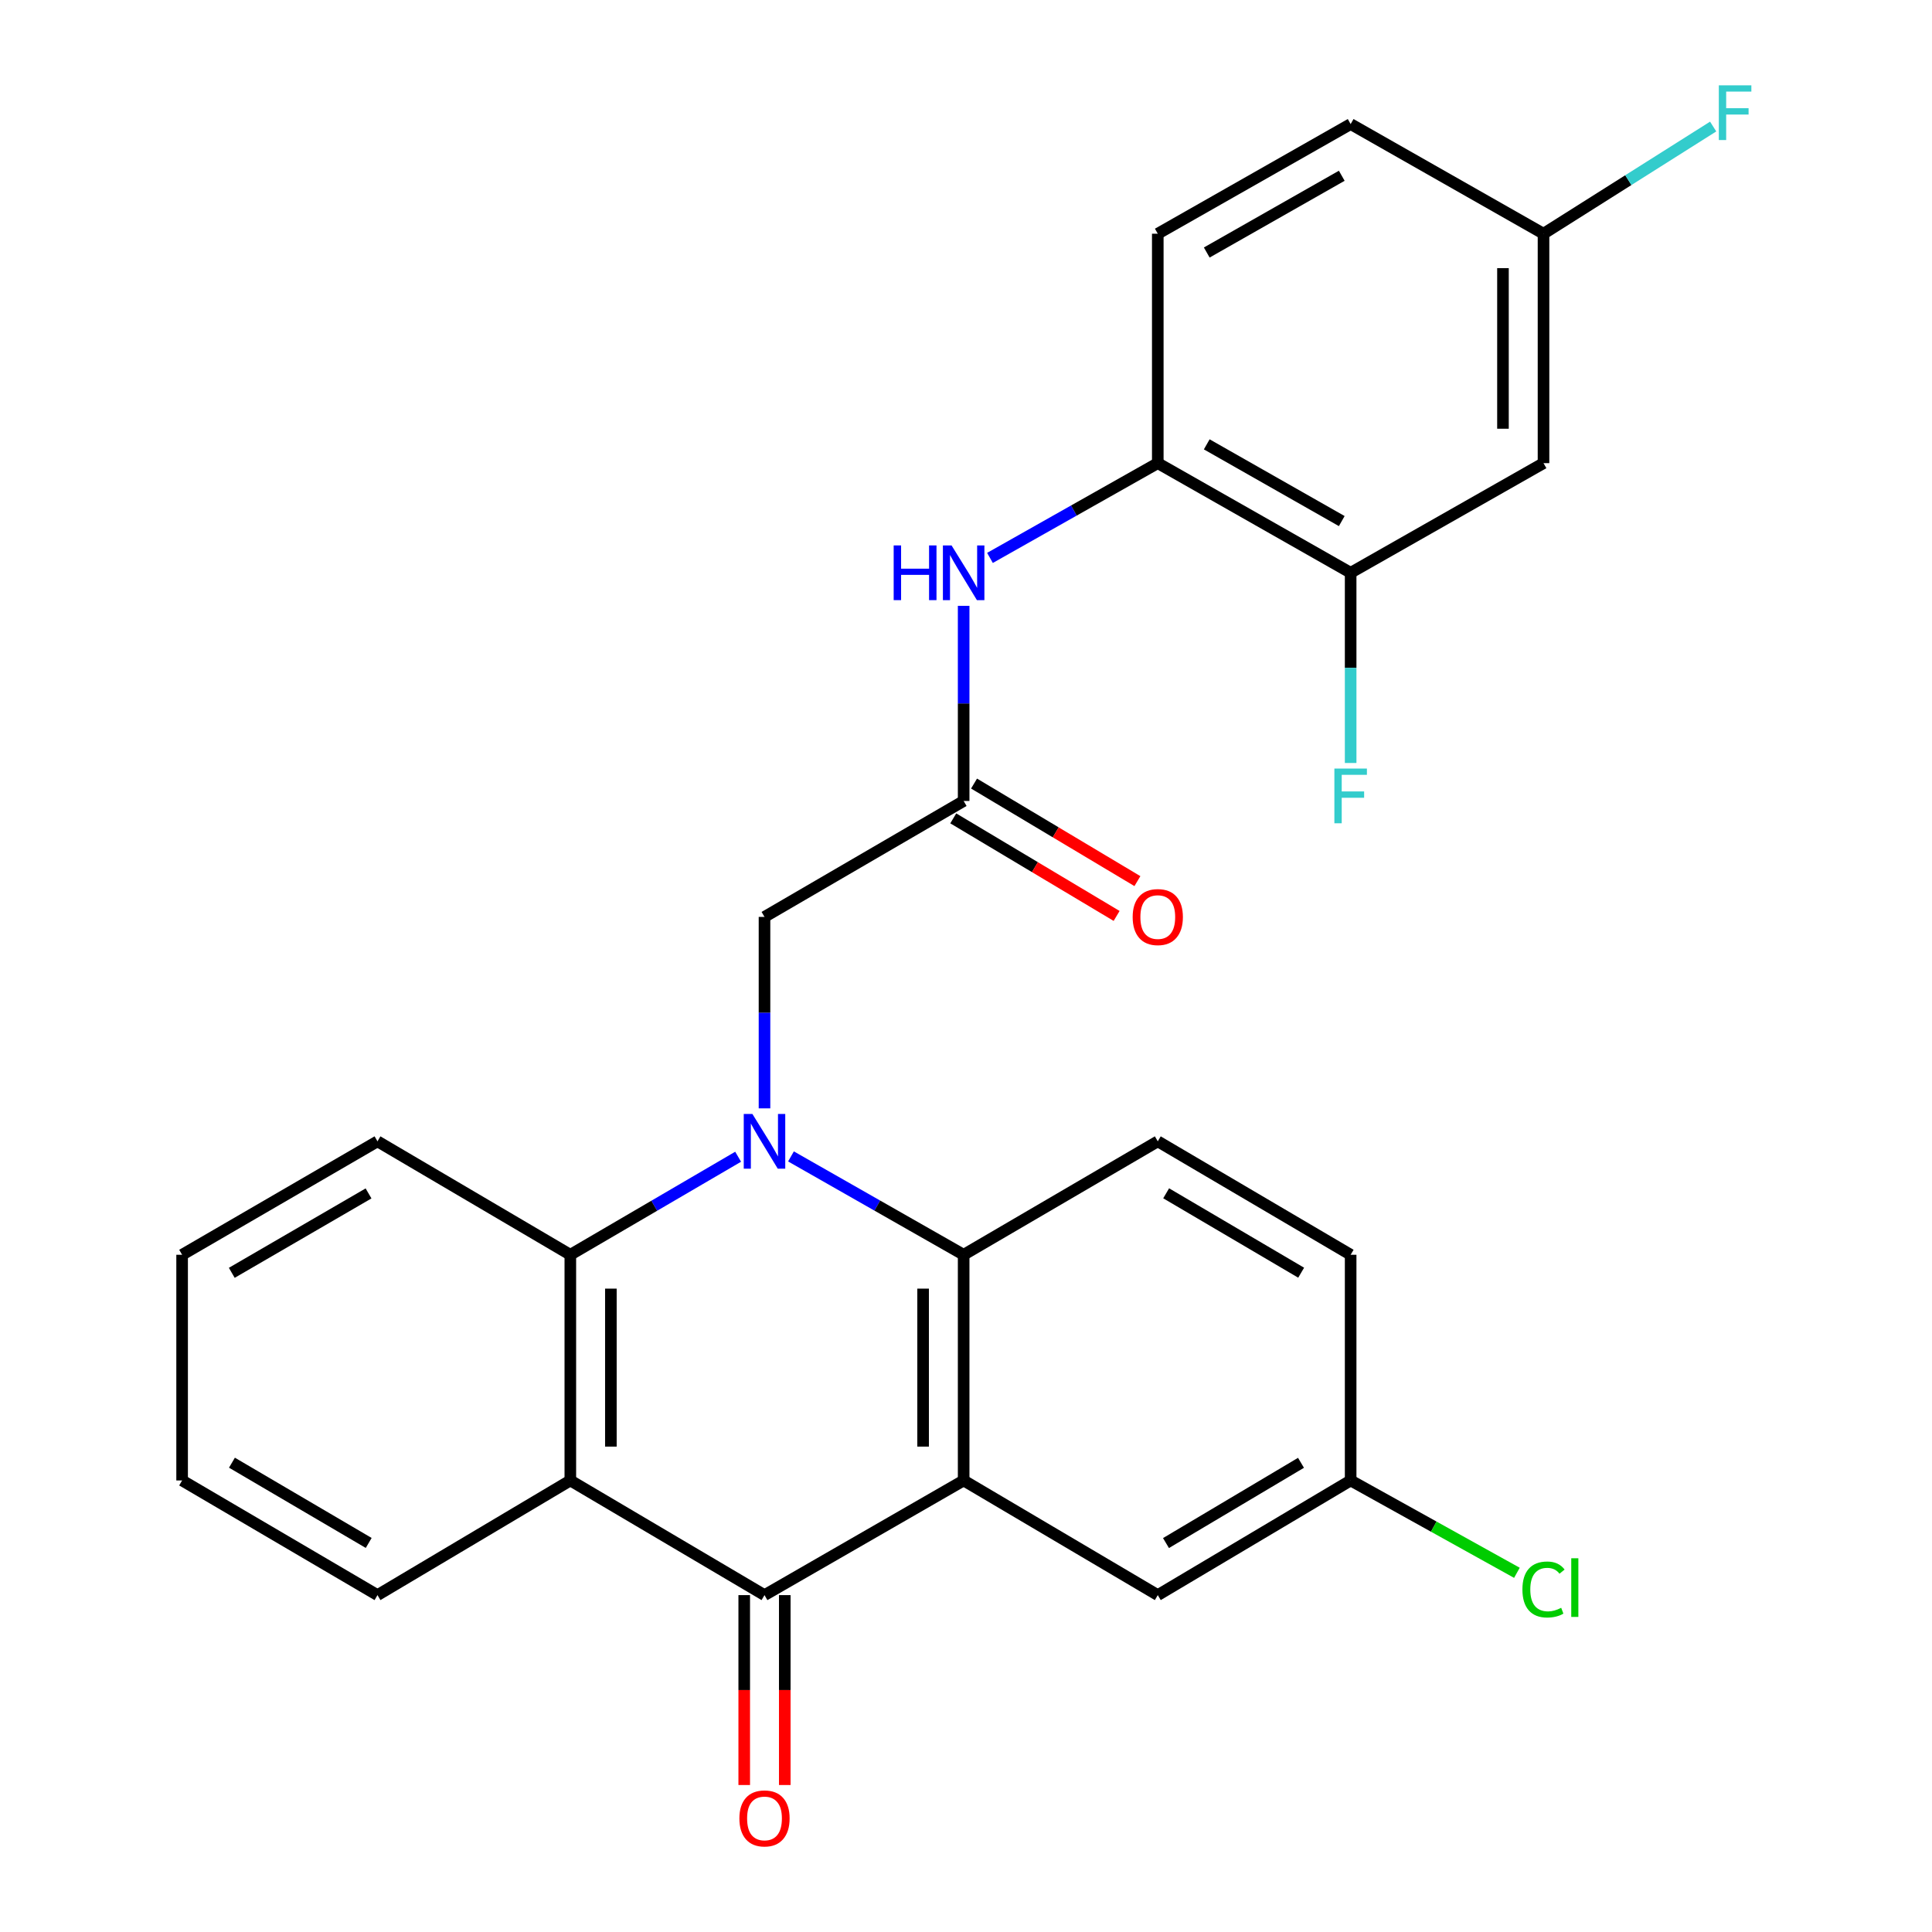 <?xml version='1.0' encoding='iso-8859-1'?>
<svg version='1.1' baseProfile='full'
              xmlns='http://www.w3.org/2000/svg'
                      xmlns:rdkit='http://www.rdkit.org/xml'
                      xmlns:xlink='http://www.w3.org/1999/xlink'
                  xml:space='preserve'
width='1000px' height='1000px' viewBox='0 0 1000 1000'>
<!-- END OF HEADER -->
<rect style='opacity:1.0;fill:#FFFFFF;stroke:none' width='1000' height='1000' x='0' y='0'> </rect>
<path class='bond-1' d='M 409.41,598.559 L 454.097,624.014' style='fill:none;fill-rule:evenodd;stroke:#0000FF;stroke-width:6px;stroke-linecap:butt;stroke-linejoin:miter;stroke-opacity:1' />
<path class='bond-1' d='M 454.097,624.014 L 498.785,649.469' style='fill:none;fill-rule:evenodd;stroke:#000000;stroke-width:6px;stroke-linecap:butt;stroke-linejoin:miter;stroke-opacity:1' />
<path class='bond-4' d='M 382.054,598.727 L 338.627,624.098' style='fill:none;fill-rule:evenodd;stroke:#0000FF;stroke-width:6px;stroke-linecap:butt;stroke-linejoin:miter;stroke-opacity:1' />
<path class='bond-4' d='M 338.627,624.098 L 295.2,649.469' style='fill:none;fill-rule:evenodd;stroke:#000000;stroke-width:6px;stroke-linecap:butt;stroke-linejoin:miter;stroke-opacity:1' />
<path class='bond-6' d='M 395.704,573.688 L 395.704,524.139' style='fill:none;fill-rule:evenodd;stroke:#0000FF;stroke-width:6px;stroke-linecap:butt;stroke-linejoin:miter;stroke-opacity:1' />
<path class='bond-6' d='M 395.704,524.139 L 395.704,474.59' style='fill:none;fill-rule:evenodd;stroke:#000000;stroke-width:6px;stroke-linecap:butt;stroke-linejoin:miter;stroke-opacity:1' />
<path class='bond-0' d='M 498.785,766.284 L 498.785,649.469' style='fill:none;fill-rule:evenodd;stroke:#000000;stroke-width:6px;stroke-linecap:butt;stroke-linejoin:miter;stroke-opacity:1' />
<path class='bond-0' d='M 477.798,748.761 L 477.798,666.991' style='fill:none;fill-rule:evenodd;stroke:#000000;stroke-width:6px;stroke-linecap:butt;stroke-linejoin:miter;stroke-opacity:1' />
<path class='bond-11' d='M 498.785,766.284 L 599.265,825.63' style='fill:none;fill-rule:evenodd;stroke:#000000;stroke-width:6px;stroke-linecap:butt;stroke-linejoin:miter;stroke-opacity:1' />
<path class='bond-27' d='M 498.785,766.284 L 395.704,825.63' style='fill:none;fill-rule:evenodd;stroke:#000000;stroke-width:6px;stroke-linecap:butt;stroke-linejoin:miter;stroke-opacity:1' />
<path class='bond-10' d='M 498.785,649.469 L 599.265,590.752' style='fill:none;fill-rule:evenodd;stroke:#000000;stroke-width:6px;stroke-linecap:butt;stroke-linejoin:miter;stroke-opacity:1' />
<path class='bond-2' d='M 395.704,825.63 L 295.2,766.284' style='fill:none;fill-rule:evenodd;stroke:#000000;stroke-width:6px;stroke-linecap:butt;stroke-linejoin:miter;stroke-opacity:1' />
<path class='bond-13' d='M 385.211,825.63 L 385.211,874.775' style='fill:none;fill-rule:evenodd;stroke:#000000;stroke-width:6px;stroke-linecap:butt;stroke-linejoin:miter;stroke-opacity:1' />
<path class='bond-13' d='M 385.211,874.775 L 385.211,923.92' style='fill:none;fill-rule:evenodd;stroke:#FF0000;stroke-width:6px;stroke-linecap:butt;stroke-linejoin:miter;stroke-opacity:1' />
<path class='bond-13' d='M 406.197,825.63 L 406.197,874.775' style='fill:none;fill-rule:evenodd;stroke:#000000;stroke-width:6px;stroke-linecap:butt;stroke-linejoin:miter;stroke-opacity:1' />
<path class='bond-13' d='M 406.197,874.775 L 406.197,923.92' style='fill:none;fill-rule:evenodd;stroke:#FF0000;stroke-width:6px;stroke-linecap:butt;stroke-linejoin:miter;stroke-opacity:1' />
<path class='bond-3' d='M 295.2,766.284 L 295.2,649.469' style='fill:none;fill-rule:evenodd;stroke:#000000;stroke-width:6px;stroke-linecap:butt;stroke-linejoin:miter;stroke-opacity:1' />
<path class='bond-3' d='M 316.187,748.761 L 316.187,666.991' style='fill:none;fill-rule:evenodd;stroke:#000000;stroke-width:6px;stroke-linecap:butt;stroke-linejoin:miter;stroke-opacity:1' />
<path class='bond-20' d='M 295.2,766.284 L 195.384,825.63' style='fill:none;fill-rule:evenodd;stroke:#000000;stroke-width:6px;stroke-linecap:butt;stroke-linejoin:miter;stroke-opacity:1' />
<path class='bond-24' d='M 295.2,649.469 L 195.384,590.752' style='fill:none;fill-rule:evenodd;stroke:#000000;stroke-width:6px;stroke-linecap:butt;stroke-linejoin:miter;stroke-opacity:1' />
<path class='bond-5' d='M 498.785,414.579 L 395.704,474.59' style='fill:none;fill-rule:evenodd;stroke:#000000;stroke-width:6px;stroke-linecap:butt;stroke-linejoin:miter;stroke-opacity:1' />
<path class='bond-7' d='M 498.785,414.579 L 498.785,364.081' style='fill:none;fill-rule:evenodd;stroke:#000000;stroke-width:6px;stroke-linecap:butt;stroke-linejoin:miter;stroke-opacity:1' />
<path class='bond-7' d='M 498.785,364.081 L 498.785,313.582' style='fill:none;fill-rule:evenodd;stroke:#0000FF;stroke-width:6px;stroke-linecap:butt;stroke-linejoin:miter;stroke-opacity:1' />
<path class='bond-14' d='M 493.404,423.588 L 535.681,448.838' style='fill:none;fill-rule:evenodd;stroke:#000000;stroke-width:6px;stroke-linecap:butt;stroke-linejoin:miter;stroke-opacity:1' />
<path class='bond-14' d='M 535.681,448.838 L 577.958,474.087' style='fill:none;fill-rule:evenodd;stroke:#FF0000;stroke-width:6px;stroke-linecap:butt;stroke-linejoin:miter;stroke-opacity:1' />
<path class='bond-14' d='M 504.165,405.57 L 546.442,430.82' style='fill:none;fill-rule:evenodd;stroke:#000000;stroke-width:6px;stroke-linecap:butt;stroke-linejoin:miter;stroke-opacity:1' />
<path class='bond-14' d='M 546.442,430.82 L 588.72,456.069' style='fill:none;fill-rule:evenodd;stroke:#FF0000;stroke-width:6px;stroke-linecap:butt;stroke-linejoin:miter;stroke-opacity:1' />
<path class='bond-8' d='M 512.409,288.775 L 555.837,264.249' style='fill:none;fill-rule:evenodd;stroke:#0000FF;stroke-width:6px;stroke-linecap:butt;stroke-linejoin:miter;stroke-opacity:1' />
<path class='bond-8' d='M 555.837,264.249 L 599.265,239.723' style='fill:none;fill-rule:evenodd;stroke:#000000;stroke-width:6px;stroke-linecap:butt;stroke-linejoin:miter;stroke-opacity:1' />
<path class='bond-9' d='M 599.265,239.723 L 699.092,296.47' style='fill:none;fill-rule:evenodd;stroke:#000000;stroke-width:6px;stroke-linecap:butt;stroke-linejoin:miter;stroke-opacity:1' />
<path class='bond-9' d='M 624.61,229.99 L 694.49,269.712' style='fill:none;fill-rule:evenodd;stroke:#000000;stroke-width:6px;stroke-linecap:butt;stroke-linejoin:miter;stroke-opacity:1' />
<path class='bond-15' d='M 599.265,239.723 L 599.265,120.973' style='fill:none;fill-rule:evenodd;stroke:#000000;stroke-width:6px;stroke-linecap:butt;stroke-linejoin:miter;stroke-opacity:1' />
<path class='bond-12' d='M 699.092,296.47 L 798.92,239.723' style='fill:none;fill-rule:evenodd;stroke:#000000;stroke-width:6px;stroke-linecap:butt;stroke-linejoin:miter;stroke-opacity:1' />
<path class='bond-18' d='M 699.092,296.47 L 699.092,345.695' style='fill:none;fill-rule:evenodd;stroke:#000000;stroke-width:6px;stroke-linecap:butt;stroke-linejoin:miter;stroke-opacity:1' />
<path class='bond-18' d='M 699.092,345.695 L 699.092,394.92' style='fill:none;fill-rule:evenodd;stroke:#33CCCC;stroke-width:6px;stroke-linecap:butt;stroke-linejoin:miter;stroke-opacity:1' />
<path class='bond-19' d='M 599.265,590.752 L 699.092,649.469' style='fill:none;fill-rule:evenodd;stroke:#000000;stroke-width:6px;stroke-linecap:butt;stroke-linejoin:miter;stroke-opacity:1' />
<path class='bond-19' d='M 603.599,617.649 L 673.478,658.751' style='fill:none;fill-rule:evenodd;stroke:#000000;stroke-width:6px;stroke-linecap:butt;stroke-linejoin:miter;stroke-opacity:1' />
<path class='bond-29' d='M 599.265,825.63 L 699.092,766.284' style='fill:none;fill-rule:evenodd;stroke:#000000;stroke-width:6px;stroke-linecap:butt;stroke-linejoin:miter;stroke-opacity:1' />
<path class='bond-29' d='M 603.515,798.688 L 673.394,757.146' style='fill:none;fill-rule:evenodd;stroke:#000000;stroke-width:6px;stroke-linecap:butt;stroke-linejoin:miter;stroke-opacity:1' />
<path class='bond-30' d='M 798.92,239.723 L 798.92,120.973' style='fill:none;fill-rule:evenodd;stroke:#000000;stroke-width:6px;stroke-linecap:butt;stroke-linejoin:miter;stroke-opacity:1' />
<path class='bond-30' d='M 777.933,221.911 L 777.933,138.785' style='fill:none;fill-rule:evenodd;stroke:#000000;stroke-width:6px;stroke-linecap:butt;stroke-linejoin:miter;stroke-opacity:1' />
<path class='bond-21' d='M 599.265,120.973 L 699.092,64.215' style='fill:none;fill-rule:evenodd;stroke:#000000;stroke-width:6px;stroke-linecap:butt;stroke-linejoin:miter;stroke-opacity:1' />
<path class='bond-21' d='M 624.612,130.703 L 694.491,90.973' style='fill:none;fill-rule:evenodd;stroke:#000000;stroke-width:6px;stroke-linecap:butt;stroke-linejoin:miter;stroke-opacity:1' />
<path class='bond-16' d='M 798.92,120.973 L 699.092,64.215' style='fill:none;fill-rule:evenodd;stroke:#000000;stroke-width:6px;stroke-linecap:butt;stroke-linejoin:miter;stroke-opacity:1' />
<path class='bond-22' d='M 798.92,120.973 L 842.825,93.236' style='fill:none;fill-rule:evenodd;stroke:#000000;stroke-width:6px;stroke-linecap:butt;stroke-linejoin:miter;stroke-opacity:1' />
<path class='bond-22' d='M 842.825,93.236 L 886.731,65.499' style='fill:none;fill-rule:evenodd;stroke:#33CCCC;stroke-width:6px;stroke-linecap:butt;stroke-linejoin:miter;stroke-opacity:1' />
<path class='bond-17' d='M 699.092,766.284 L 699.092,649.469' style='fill:none;fill-rule:evenodd;stroke:#000000;stroke-width:6px;stroke-linecap:butt;stroke-linejoin:miter;stroke-opacity:1' />
<path class='bond-23' d='M 699.092,766.284 L 742.119,790.184' style='fill:none;fill-rule:evenodd;stroke:#000000;stroke-width:6px;stroke-linecap:butt;stroke-linejoin:miter;stroke-opacity:1' />
<path class='bond-23' d='M 742.119,790.184 L 785.145,814.084' style='fill:none;fill-rule:evenodd;stroke:#00CC00;stroke-width:6px;stroke-linecap:butt;stroke-linejoin:miter;stroke-opacity:1' />
<path class='bond-28' d='M 195.384,825.63 L 94.263,766.284' style='fill:none;fill-rule:evenodd;stroke:#000000;stroke-width:6px;stroke-linecap:butt;stroke-linejoin:miter;stroke-opacity:1' />
<path class='bond-28' d='M 190.839,798.628 L 120.054,757.086' style='fill:none;fill-rule:evenodd;stroke:#000000;stroke-width:6px;stroke-linecap:butt;stroke-linejoin:miter;stroke-opacity:1' />
<path class='bond-26' d='M 195.384,590.752 L 94.263,649.469' style='fill:none;fill-rule:evenodd;stroke:#000000;stroke-width:6px;stroke-linecap:butt;stroke-linejoin:miter;stroke-opacity:1' />
<path class='bond-26' d='M 190.755,617.709 L 119.969,658.81' style='fill:none;fill-rule:evenodd;stroke:#000000;stroke-width:6px;stroke-linecap:butt;stroke-linejoin:miter;stroke-opacity:1' />
<path class='bond-25' d='M 94.263,766.284 L 94.263,649.469' style='fill:none;fill-rule:evenodd;stroke:#000000;stroke-width:6px;stroke-linecap:butt;stroke-linejoin:miter;stroke-opacity:1' />
<path  class='atom-0' d='M 389.444 576.592
L 398.724 591.592
Q 399.644 593.072, 401.124 595.752
Q 402.604 598.432, 402.684 598.592
L 402.684 576.592
L 406.444 576.592
L 406.444 604.912
L 402.564 604.912
L 392.604 588.512
Q 391.444 586.592, 390.204 584.392
Q 389.004 582.192, 388.644 581.512
L 388.644 604.912
L 384.964 604.912
L 384.964 576.592
L 389.444 576.592
' fill='#0000FF'/>
<path  class='atom-8' d='M 462.565 282.31
L 466.405 282.31
L 466.405 294.35
L 480.885 294.35
L 480.885 282.31
L 484.725 282.31
L 484.725 310.63
L 480.885 310.63
L 480.885 297.55
L 466.405 297.55
L 466.405 310.63
L 462.565 310.63
L 462.565 282.31
' fill='#0000FF'/>
<path  class='atom-8' d='M 492.525 282.31
L 501.805 297.31
Q 502.725 298.79, 504.205 301.47
Q 505.685 304.15, 505.765 304.31
L 505.765 282.31
L 509.525 282.31
L 509.525 310.63
L 505.645 310.63
L 495.685 294.23
Q 494.525 292.31, 493.285 290.11
Q 492.085 287.91, 491.725 287.23
L 491.725 310.63
L 488.045 310.63
L 488.045 282.31
L 492.525 282.31
' fill='#0000FF'/>
<path  class='atom-14' d='M 382.704 941.208
Q 382.704 934.408, 386.064 930.608
Q 389.424 926.808, 395.704 926.808
Q 401.984 926.808, 405.344 930.608
Q 408.704 934.408, 408.704 941.208
Q 408.704 948.088, 405.304 952.008
Q 401.904 955.888, 395.704 955.888
Q 389.464 955.888, 386.064 952.008
Q 382.704 948.128, 382.704 941.208
M 395.704 952.688
Q 400.024 952.688, 402.344 949.808
Q 404.704 946.888, 404.704 941.208
Q 404.704 935.648, 402.344 932.848
Q 400.024 930.008, 395.704 930.008
Q 391.384 930.008, 389.024 932.808
Q 386.704 935.608, 386.704 941.208
Q 386.704 946.928, 389.024 949.808
Q 391.384 952.688, 395.704 952.688
' fill='#FF0000'/>
<path  class='atom-15' d='M 586.265 474.67
Q 586.265 467.87, 589.625 464.07
Q 592.985 460.27, 599.265 460.27
Q 605.545 460.27, 608.905 464.07
Q 612.265 467.87, 612.265 474.67
Q 612.265 481.55, 608.865 485.47
Q 605.465 489.35, 599.265 489.35
Q 593.025 489.35, 589.625 485.47
Q 586.265 481.59, 586.265 474.67
M 599.265 486.15
Q 603.585 486.15, 605.905 483.27
Q 608.265 480.35, 608.265 474.67
Q 608.265 469.11, 605.905 466.31
Q 603.585 463.47, 599.265 463.47
Q 594.945 463.47, 592.585 466.27
Q 590.265 469.07, 590.265 474.67
Q 590.265 480.39, 592.585 483.27
Q 594.945 486.15, 599.265 486.15
' fill='#FF0000'/>
<path  class='atom-19' d='M 690.672 397.807
L 707.512 397.807
L 707.512 401.047
L 694.472 401.047
L 694.472 409.647
L 706.072 409.647
L 706.072 412.927
L 694.472 412.927
L 694.472 426.127
L 690.672 426.127
L 690.672 397.807
' fill='#33CCCC'/>
<path  class='atom-23' d='M 889.663 44.167
L 906.503 44.167
L 906.503 47.407
L 893.463 47.407
L 893.463 56.007
L 905.063 56.007
L 905.063 59.287
L 893.463 59.287
L 893.463 72.487
L 889.663 72.487
L 889.663 44.167
' fill='#33CCCC'/>
<path  class='atom-24' d='M 788 822.716
Q 788 815.676, 791.28 811.996
Q 794.6 808.276, 800.88 808.276
Q 806.72 808.276, 809.84 812.396
L 807.2 814.556
Q 804.92 811.556, 800.88 811.556
Q 796.6 811.556, 794.32 814.436
Q 792.08 817.276, 792.08 822.716
Q 792.08 828.316, 794.4 831.196
Q 796.76 834.076, 801.32 834.076
Q 804.44 834.076, 808.08 832.196
L 809.2 835.196
Q 807.72 836.156, 805.48 836.716
Q 803.24 837.276, 800.76 837.276
Q 794.6 837.276, 791.28 833.516
Q 788 829.756, 788 822.716
' fill='#00CC00'/>
<path  class='atom-24' d='M 813.28 806.556
L 816.96 806.556
L 816.96 836.916
L 813.28 836.916
L 813.28 806.556
' fill='#00CC00'/>
</svg>
